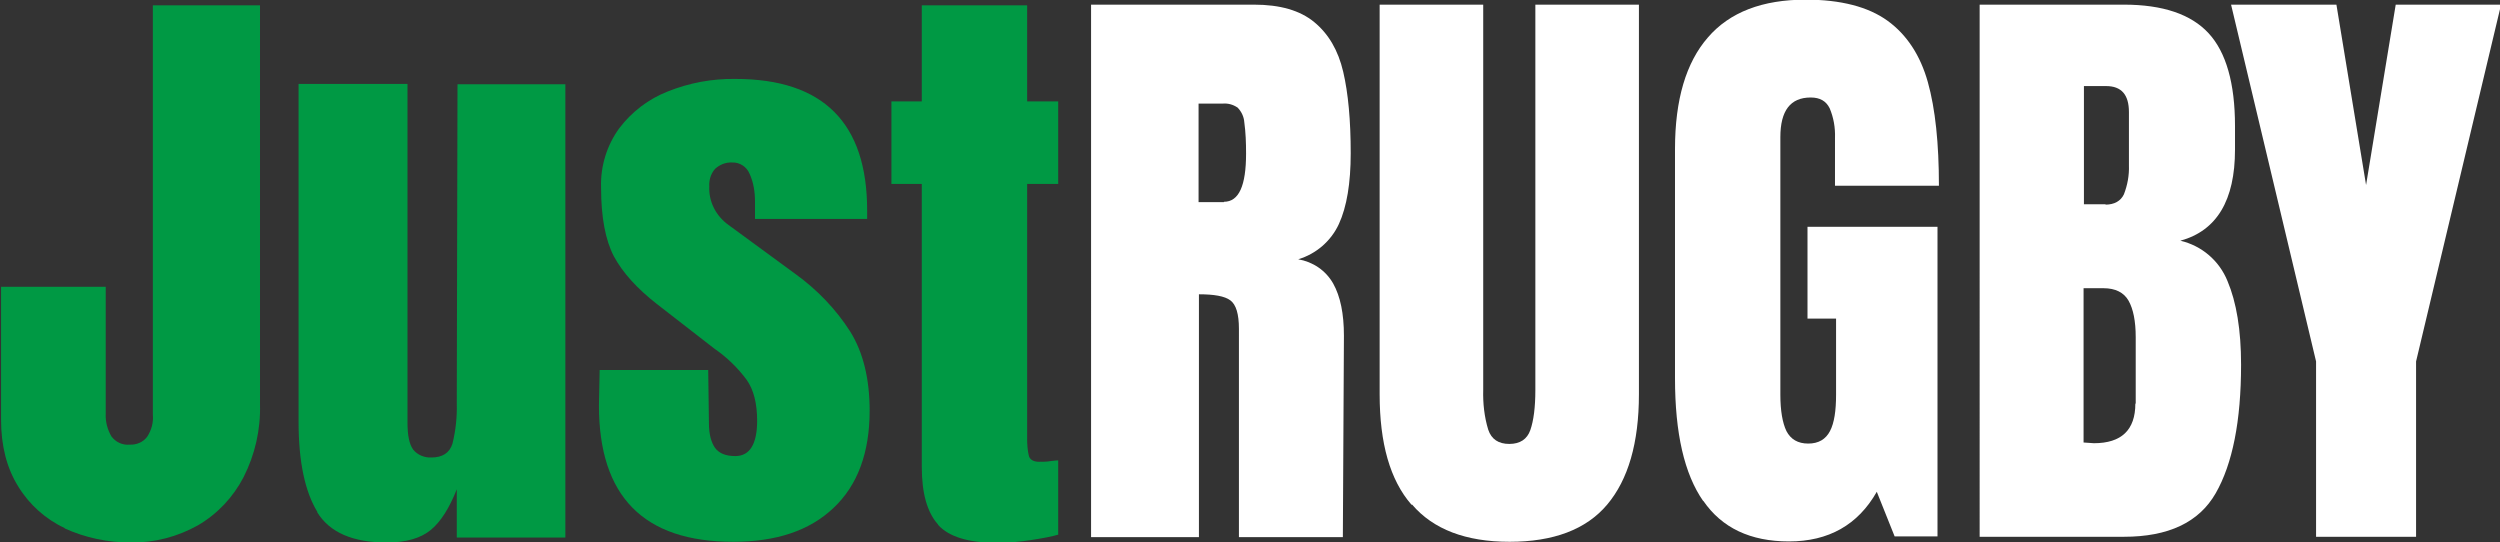 <svg id="_レイヤー_1" data-name="レイヤー 1" xmlns="http://www.w3.org/2000/svg" version="1.1" viewBox="0 0 700 151.9"><rect x="0" y="0" width="700" height="151.9" fill="#333333" stroke="none"/><defs><style>.cls-1,.cls-2{fill:#094;stroke-width:0}.cls-2{fill:#fff}</style></defs><g id="_グループ_148" data-name="グループ 148"><g id="_グループ_123" data-name="グループ 123"><g id="_グループ_149" data-name="グループ 149"><path id="_パス_2900" data-name="パス 2900" class="cls-2" d="M305.3 1.3h45.8c7.3 0 12.9 1.6 16.9 4.9 4 3.3 6.7 7.9 8.1 13.9 1.4 6 2.1 13.6 2.1 22.8 0 8.4-1.1 15-3.3 19.8-2.2 4.8-6.4 8.4-11.4 9.9 4.1.7 7.7 3.1 9.8 6.8 2 3.6 3 8.4 3 14.6l-.3 56.4h-29.1V92.1c0-4.2-.8-6.8-2.4-8s-4.6-1.7-8.8-1.7v68h-30.2V1.3zm37.4 55.2c4.2 0 6.2-4.5 6.2-13.5 0-3-.1-5.9-.5-8.8-.1-1.5-.8-3-1.9-4.1-1.2-.8-2.6-1.2-4-1.1h-6.9v27.6h7.1z"/><path id="_パス_2901" data-name="パス 2901" class="cls-2" d="M395.2 141.3c-6-6.9-8.9-17.2-8.9-30.9V1.3h29v107.9c-.1 3.7.3 7.5 1.4 11.1.9 2.7 2.9 4 5.9 4 3 0 5-1.3 5.9-3.9.9-2.6 1.4-6.3 1.4-11.2V1.3h29v109.1c0 13.6-3 23.9-8.9 30.9s-15.1 10.4-27.3 10.4c-12.3 0-21.4-3.5-27.3-10.4"/><path id="_パス_2902" data-name="パス 2902" class="cls-2" d="M476.9 140.3c-5.3-7.6-7.9-19-7.9-34.4V41.7c0-13.8 3.1-24.2 9.2-31.2 6.1-7.1 15.3-10.6 27.4-10.6 9.8 0 17.5 2 22.9 5.9 5.4 3.9 9.2 9.7 11.3 17.2 2.1 7.5 3.1 17.2 3.1 29h-29.1V38.6c.1-2.9-.4-5.7-1.5-8.3-1-2-2.7-3-5.3-3-5.7 0-8.5 3.7-8.5 11.1v72.1c0 4.5.6 7.9 1.7 10.2 1.2 2.3 3.2 3.5 6.1 3.5 2.9 0 4.9-1.2 6.1-3.5 1.2-2.3 1.7-5.7 1.7-10.2V89.2h-8V63.5h36.4v86.7h-12l-5-12.5c-5.3 9.3-13.5 13.9-24.6 13.9-10.8 0-18.8-3.8-24-11.4"/><path id="_パス_2903" data-name="パス 2903" class="cls-2" d="M554.3 1.3h40.4c10.9 0 18.8 2.7 23.7 8 4.9 5.3 7.4 14 7.4 26v6.6c0 14.2-5.1 22.7-15.3 25.5 6 1.4 10.9 5.6 13.2 11.3 2.5 5.9 3.8 13.7 3.8 23.4 0 15.8-2.4 27.8-7.1 36-4.7 8.2-13.3 12.2-25.7 12.2h-40.4V1.3zm35.2 56c2.5 0 4.3-1 5.2-2.9 1-2.6 1.5-5.3 1.4-8.1V31.4c0-4.9-2.1-7.3-6.4-7.3h-6.2v33.1h6.1zM598 113V94.4c0-4.5-.7-7.9-2-10.2-1.3-2.3-3.7-3.5-7-3.5h-5.6v43.2l2.9.2c7.7 0 11.6-3.7 11.6-11.1"/><path id="_パス_2904" data-name="パス 2904" class="cls-2" d="M648.5 150.3v-49.1L624.7 1.3h29.5l8.3 50.5 8.3-50.5h29.5l-23.8 99.9v49.1h-28.1z"/><path id="_パス_2915" data-name="パス 2915" class="cls-1" d="M18.2 147.9c-5.4-2.5-10-6.6-13.1-11.7-3.2-5.1-4.8-11.4-4.8-18.6V80.3h29.3v35.6c-.1 2.2.5 4.4 1.6 6.3 1.2 1.6 3.1 2.5 5.1 2.3 1.9.1 3.8-.7 4.9-2.2 1.2-1.8 1.8-4 1.6-6.2V1.5h30v111.7c.2 7.1-1.4 14.1-4.6 20.4-2.9 5.6-7.3 10.3-12.8 13.5-5.7 3.2-12.2 4.9-18.8 4.8-6.4 0-12.7-1.3-18.6-4"/><path id="_パス_2916" data-name="パス 2916" class="cls-1" d="M88.9 143.4c-3.5-5.7-5.3-14.1-5.3-25.3V23.5h30.5v94.9c0 3.5.5 6 1.6 7.5 1.2 1.5 3.2 2.3 5.1 2.2 3.1 0 5.1-1.3 5.9-3.9.9-3.7 1.3-7.4 1.2-11.2v-1l.2-88.4h30.2v126.9h-30.4V137c-2.1 5.3-4.5 9.1-7.3 11.4-2.8 2.3-6.9 3.5-12.3 3.5-9.5 0-16-2.8-19.5-8.5"/><path id="_パス_2917" data-name="パス 2917" class="cls-1" d="m167.7 113.7.2-10.1h30.4l.2 14.9c0 3 .6 5.3 1.7 6.9 1.2 1.6 3.1 2.3 5.7 2.3 4 0 6.1-3.3 6.1-9.9 0-4.9-1-8.7-2.9-11.4-2.5-3.4-5.6-6.4-9.1-8.8l-16.1-12.5c-5.5-4.3-9.5-8.7-12-13.3-2.4-4.6-3.6-11-3.6-19.3-.2-5.9 1.6-11.8 5.1-16.6 3.5-4.6 8.2-8.2 13.6-10.3 6-2.4 12.4-3.6 18.9-3.5 24.6 0 36.9 12.3 36.9 36.8v2.4h-31.4v-4.9c0-2.6-.4-5.3-1.5-7.7-.8-2-2.8-3.3-4.9-3.2-1.8-.1-3.5.6-4.8 1.8-1.2 1.4-1.7 3.1-1.6 4.9-.2 4.3 1.9 8.3 5.4 10.8l18.7 13.7c6.1 4.4 11.4 9.9 15.4 16.2 3.6 5.8 5.4 13.2 5.4 22.1 0 11.8-3.4 20.9-10.1 27.2-6.7 6.4-16.1 9.5-28.1 9.5-25.1 0-37.6-12.7-37.6-38.2"/><path id="_パス_2918" data-name="パス 2918" class="cls-1" d="M262.6 146.8c-3-3.4-4.5-8.7-4.5-16.1V51.5h-8.5V28.4h8.5V1.5h29.5v26.9h8.7v23.1h-8.7v71.3c0 1.6.1 3.3.5 4.9.3 1 1.3 1.6 2.8 1.6 1.1 0 2.2 0 3.3-.2 1-.1 1.7-.2 2.1-.2v20.8c-1.7.5-4.2 1-7.5 1.5-3.2.5-6.4.8-9.6.8-8 0-13.5-1.7-16.5-5"/></g></g></g></svg>